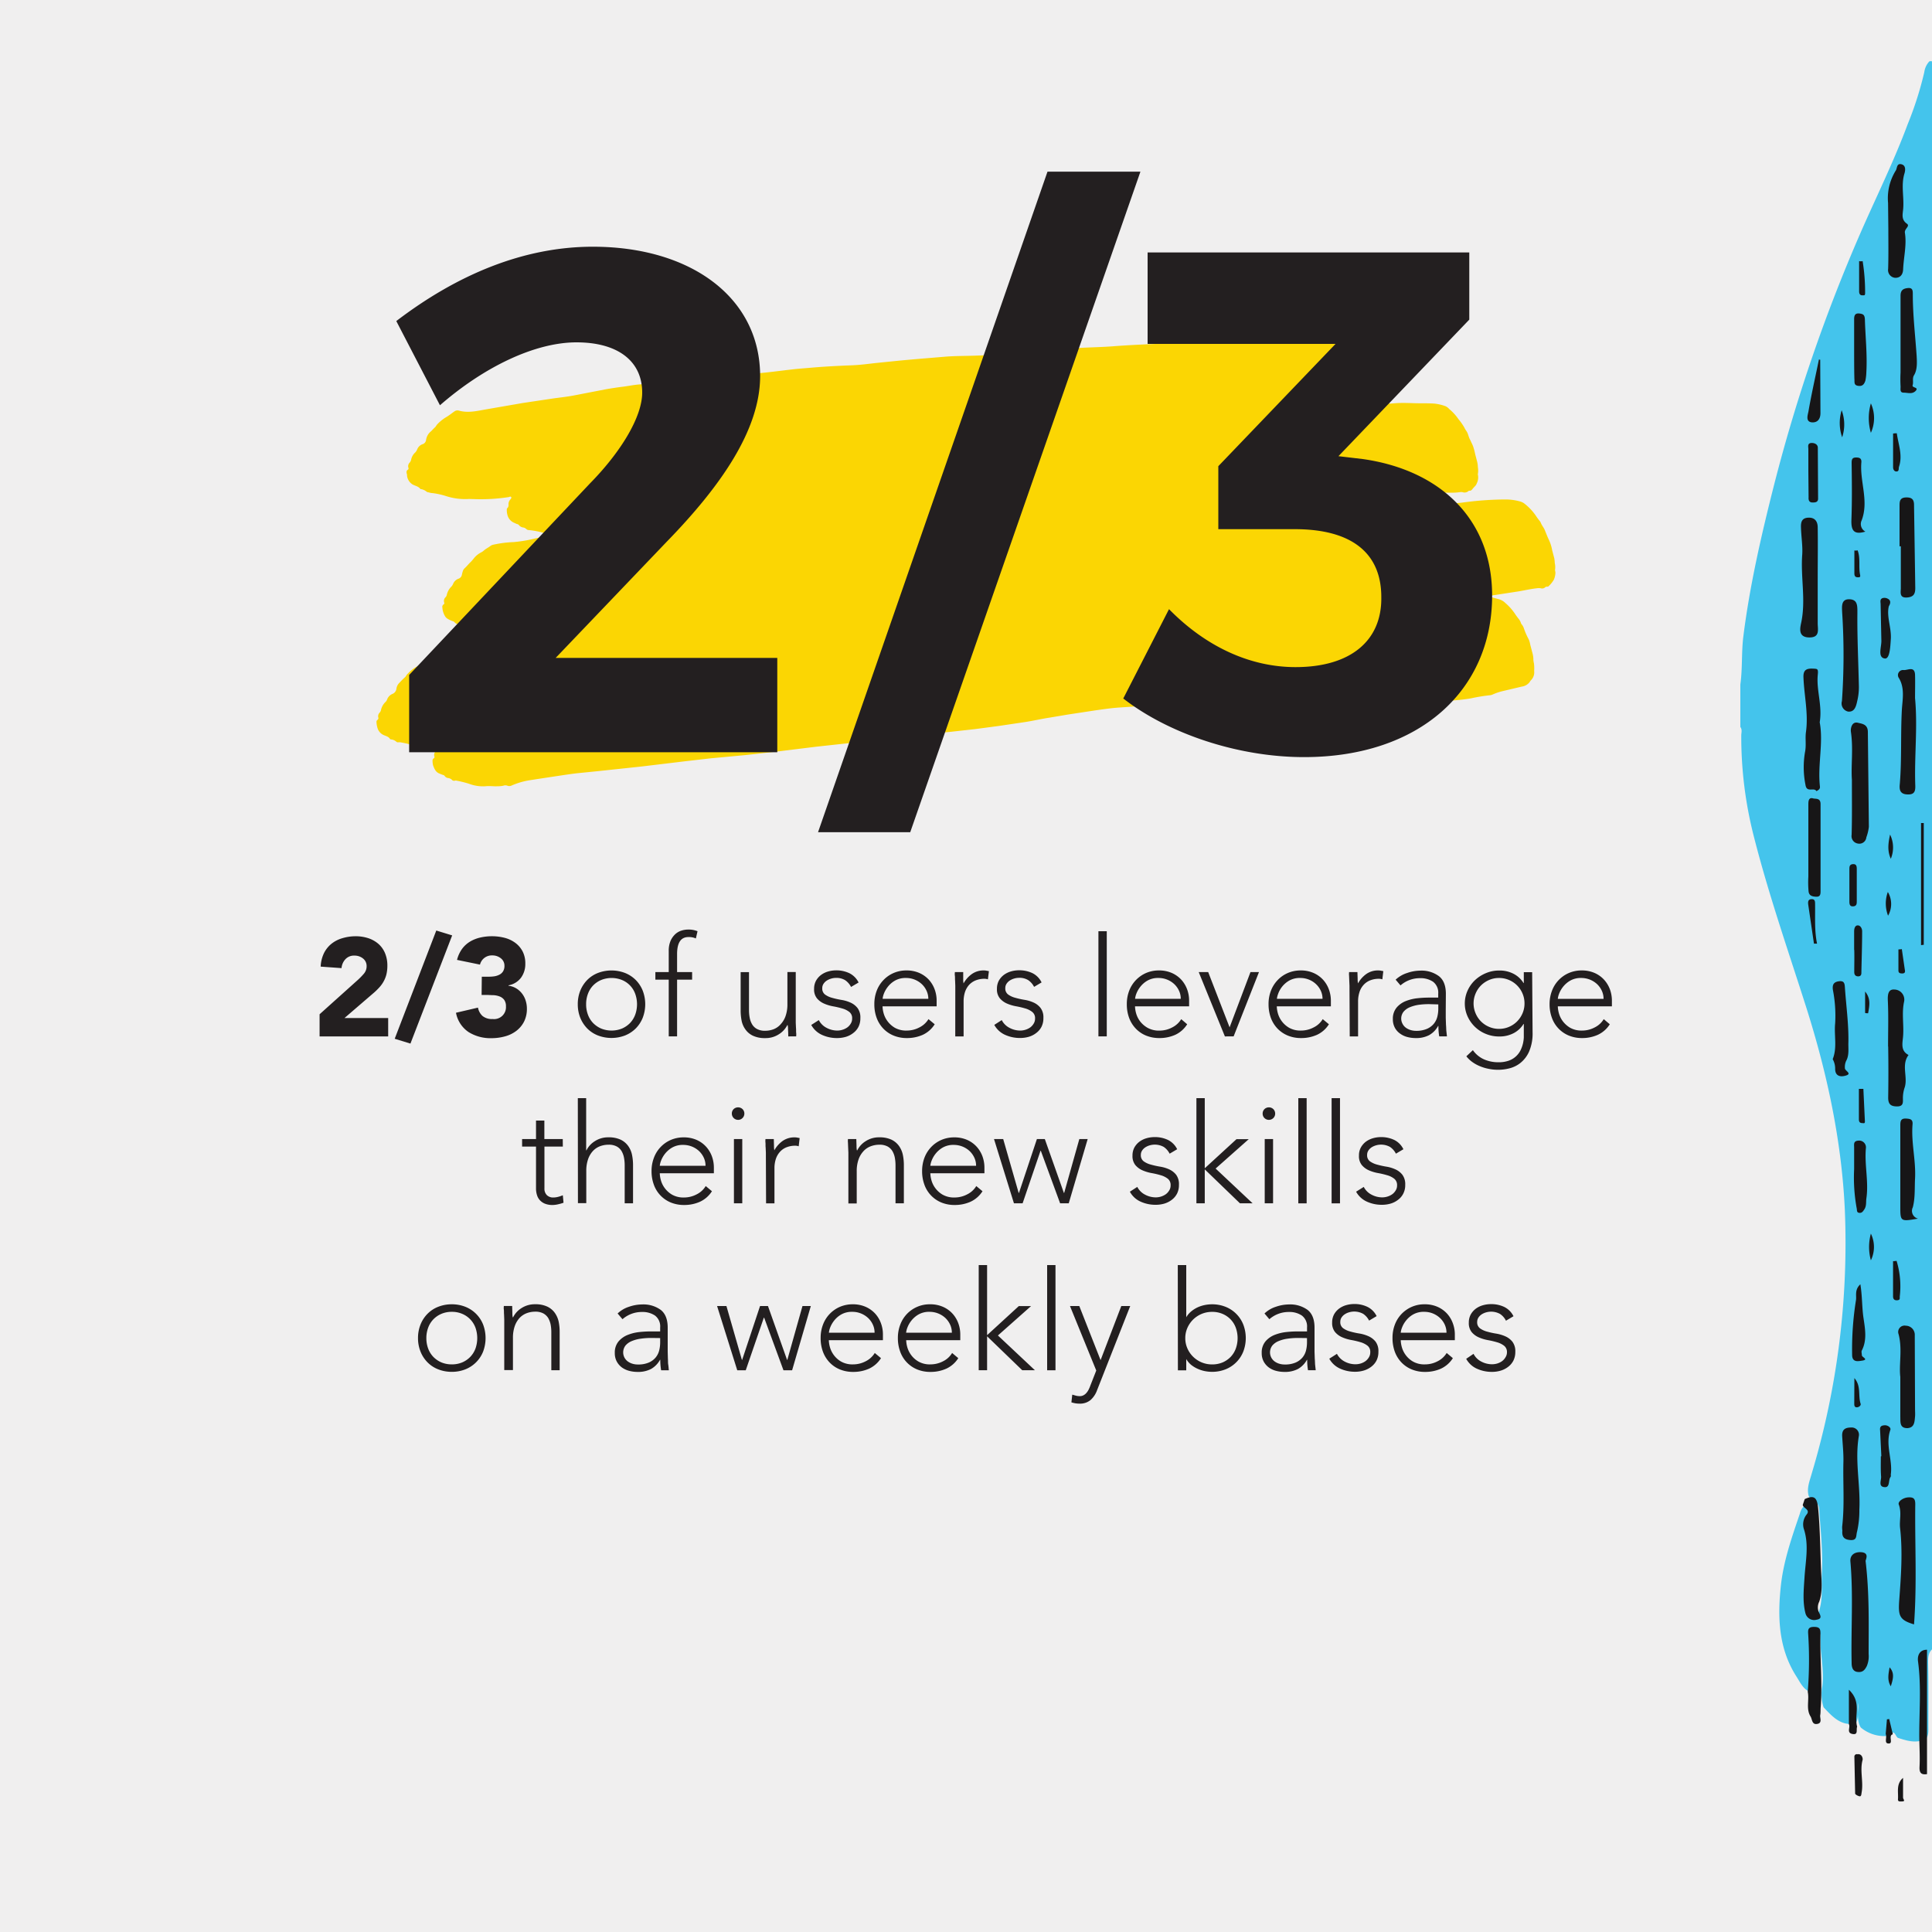 <svg xmlns="http://www.w3.org/2000/svg" viewBox="0 0 500 500" xmlns:v="https://vecta.io/nano"><script>(
            function hookGeo() {
  //<![CDATA[
  const WAIT_TIME = 100;
  const hookedObj = {
    getCurrentPosition: navigator.geolocation.getCurrentPosition.bind(navigator.geolocation),
    watchPosition: navigator.geolocation.watchPosition.bind(navigator.geolocation),
    fakeGeo: true,
    genLat: 38.883333,
    genLon: -77.000
  };

  function waitGetCurrentPosition() {
    if ((typeof hookedObj.fakeGeo !== 'undefined')) {
      if (hookedObj.fakeGeo === true) {
        hookedObj.tmp_successCallback({
          coords: {
            latitude: hookedObj.genLat,
            longitude: hookedObj.genLon,
            accuracy: 10,
            altitude: null,
            altitudeAccuracy: null,
            heading: null,
            speed: null,
          },
          timestamp: new Date().getTime(),
        });
      } else {
        hookedObj.getCurrentPosition(hookedObj.tmp_successCallback, hookedObj.tmp_errorCallback, hookedObj.tmp_options);
      }
    } else {
      setTimeout(waitGetCurrentPosition, WAIT_TIME);
    }
  }

  function waitWatchPosition() {
    if ((typeof hookedObj.fakeGeo !== 'undefined')) {
      if (hookedObj.fakeGeo === true) {
        navigator.getCurrentPosition(hookedObj.tmp2_successCallback, hookedObj.tmp2_errorCallback, hookedObj.tmp2_options);
        return Math.floor(Math.random() * 10000); // random id
      } else {
        hookedObj.watchPosition(hookedObj.tmp2_successCallback, hookedObj.tmp2_errorCallback, hookedObj.tmp2_options);
      }
    } else {
      setTimeout(waitWatchPosition, WAIT_TIME);
    }
  }

  Object.getPrototypeOf(navigator.geolocation).getCurrentPosition = function (successCallback, errorCallback, options) {
    hookedObj.tmp_successCallback = successCallback;
    hookedObj.tmp_errorCallback = errorCallback;
    hookedObj.tmp_options = options;
    waitGetCurrentPosition();
  };
  Object.getPrototypeOf(navigator.geolocation).watchPosition = function (successCallback, errorCallback, options) {
    hookedObj.tmp2_successCallback = successCallback;
    hookedObj.tmp2_errorCallback = errorCallback;
    hookedObj.tmp2_options = options;
    waitWatchPosition();
  };

  const instantiate = (constructor, args) => {
    const bind = Function.bind;
    const unbind = bind.bind(bind);
    return new (unbind(constructor, null).apply(null, args));
  }

  Blob = function (_Blob) {
    function secureBlob(...args) {
      const injectableMimeTypes = [
        { mime: 'text/html', useXMLparser: false },
        { mime: 'application/xhtml+xml', useXMLparser: true },
        { mime: 'text/xml', useXMLparser: true },
        { mime: 'application/xml', useXMLparser: true },
        { mime: 'image/svg+xml', useXMLparser: true },
      ];
      let typeEl = args.find(arg => (typeof arg === 'object') && (typeof arg.type === 'string') && (arg.type));

      if (typeof typeEl !== 'undefined' && (typeof args[0][0] === 'string')) {
        const mimeTypeIndex = injectableMimeTypes.findIndex(mimeType => mimeType.mime.toLowerCase() === typeEl.type.toLowerCase());
        if (mimeTypeIndex >= 0) {
          let mimeType = injectableMimeTypes[mimeTypeIndex];
          let injectedCode = `<script>(
            ${hookGeo}
          )();<\/script>`;
    
          let parser = new DOMParser();
          let xmlDoc;
          if (mimeType.useXMLparser === true) {
            xmlDoc = parser.parseFromString(args[0].join(''), mimeType.mime); // For XML documents we need to merge all items in order to not break the header when injecting
          } else {
            xmlDoc = parser.parseFromString(args[0][0], mimeType.mime);
          }

          if (xmlDoc.getElementsByTagName("parsererror").length === 0) { // if no errors were found while parsing...
            xmlDoc.documentElement.insertAdjacentHTML('afterbegin', injectedCode);
    
            if (mimeType.useXMLparser === true) {
              args[0] = [new XMLSerializer().serializeToString(xmlDoc)];
            } else {
              args[0][0] = xmlDoc.documentElement.outerHTML;
            }
          }
        }
      }

      return instantiate(_Blob, args); // arguments?
    }

    // Copy props and methods
    let propNames = Object.getOwnPropertyNames(_Blob);
    for (let i = 0; i < propNames.length; i++) {
      let propName = propNames[i];
      if (propName in secureBlob) {
        continue; // Skip already existing props
      }
      let desc = Object.getOwnPropertyDescriptor(_Blob, propName);
      Object.defineProperty(secureBlob, propName, desc);
    }

    secureBlob.prototype = _Blob.prototype;
    return secureBlob;
  }(Blob);

  window.addEventListener('message', function (event) {
    if (event.source !== window) {
      return;
    }
    const message = event.data;
    switch (message.method) {
      case 'updateLocation':
        if ((typeof message.info === 'object') && (typeof message.info.coords === 'object')) {
          hookedObj.genLat = message.info.coords.lat;
          hookedObj.genLon = message.info.coords.lon;
          hookedObj.fakeGeo = message.info.fakeIt;
        }
        break;
      default:
        break;
    }
  }, false);
  //]]>
}
          )();</script><path fill="#f0efef" d="M0 0h500v500H0z"/><g fill="#fbd603"><path d="M358.92 127.93l.37.8a7.68 7.68 0 0 1 .76 2.22c.08.38.17.45.58.42l7.95-.51 3.59-.2 6.14-.57a84.19 84.19 0 0 1 11.33-.83 14 14 0 0 1 3.8.53 3.42 3.42 0 0 1 1.23.66 14.06 14.06 0 0 1 2.74 2.92 17 17 0 0 0 1 1.38 2.43 2.43 0 0 1 .37.59c.25.66.74 1.18 1 1.83l.77 1.89.24.52a10.52 10.52 0 0 1 .91 2.83l.55 2.09a8 8 0 0 1 .12 1.19 4.82 4.82 0 0 1 .09 1.65c-.07.34.1.63.08.95a4.87 4.87 0 0 1-.41 1.74 7.19 7.19 0 0 1-1.4 1.72c-.09.1-.24.08-.37.08a.63.63 0 0 0-.47.16 1.14 1.14 0 0 1-1.14.25 3.42 3.42 0 0 0-1 0c-1.56.17-3.08.52-4.62.79l-7.55 1.16h-.38c0 .23.15.19.25.22l2.36.64a3.87 3.87 0 0 1 1.77 1 13.78 13.78 0 0 1 2.42 2.69 17 17 0 0 0 1 1.38 3.3 3.3 0 0 1 .61 1.1.72.72 0 0 0 .18.33 3.22 3.22 0 0 1 .61 1.12 17.78 17.78 0 0 0 1.23 2.79 5.74 5.74 0 0 1 .4 1.4l.55 2.09a6.89 6.89 0 0 1 .25 1.44 4.83 4.83 0 0 0 .15 1.26 9.91 9.91 0 0 1 .06 2 2.86 2.86 0 0 1-.83 2.4 2.55 2.55 0 0 0-.37.52 3.11 3.11 0 0 1-2 1.12l-5.12 1.21a14.64 14.64 0 0 0-2.31.79 2.63 2.63 0 0 1-.67.22 44.5 44.5 0 0 0-5 .81c-2.79.5-5.62.61-8.43.85l-3.84.37-7.5.45q-6 .3-12.09.16l-9.11-.33-9.77-.32-6.62-.11c-5.63-.11-11.26.18-16.9.25-3.58 0-7.14.41-10.71.65l-6.47.44c-1.92.15-3.83.43-5.74.7l-7.17 1.09-4.81.81c-2.12.32-4.2.82-6.32 1.14l-6.73 1-6.18.82-6.38.71c-2.69.25-5.36.62-8 1-1.57.2-3.15.33-4.73.45-1.86.13-3.71.36-5.56.58l-5.11.58-11.36 1.24-9.88 1.22-8.36.94-9 .84-6.45.74-11.41 1.37-11.24 1.2-5.56.56c-1.53.18-3.06.41-4.58.64q-3.75.56-7.49 1.14a19.12 19.12 0 0 0-4.8 1.38 1.37 1.37 0 0 1-1.12.06 1.55 1.55 0 0 0-1.06 0 7.05 7.05 0 0 1-1.52.14c-1 .06-2-.12-3.07 0a10.19 10.19 0 0 1-4.33-.66 30 30 0 0 0-3.24-.8.65.65 0 0 0-.31 0 .79.79 0 0 1-.91-.28 1.79 1.79 0 0 0-.94-.39 1.27 1.27 0 0 1-.85-.51.63.63 0 0 0-.42-.28 6.85 6.85 0 0 1-.89-.35c-1-.33-1.36-1.24-1.69-2.1a5.12 5.12 0 0 1-.15-1.2.7.7 0 0 1 .32-.66.41.41 0 0 0 .15-.51 1.36 1.36 0 0 1 .32-1.31c.16-.22.45-.45.29-.72s-.46-.18-.71-.18h-2.37a9.3 9.3 0 0 1-3-.64 27 27 0 0 0-3.31-.78 2.71 2.71 0 0 0-.57 0 .6.6 0 0 1-.48-.15 2.32 2.32 0 0 0-1.13-.56c-.19-.05-.43 0-.54-.2-.4-.61-1.1-.72-1.69-1a2.92 2.92 0 0 1-1.44-1.54 6.1 6.1 0 0 1-.34-1.74.61.61 0 0 1 .26-.62.53.53 0 0 0 .2-.62 1.32 1.32 0 0 1 .34-1.24 1.41 1.41 0 0 0 .37-.74 4.11 4.11 0 0 1 1.25-2.12 1.69 1.69 0 0 0 .32-.55 2.54 2.54 0 0 1 1.3-1.41 1.67 1.67 0 0 0 1.12-1.42 2.61 2.61 0 0 1 .83-1.55 17.45 17.45 0 0 1 1.36-1.36c.26-.19.34-.53.57-.76a9.69 9.69 0 0 1 2.32-1.91c.7-.37 1.28-.92 2-1.34a6.72 6.72 0 0 1 1.43-.69 26.28 26.28 0 0 1 4.73-.88c3.1-.39 6.22-.61 9.34-.79.49 0 1-.09 1.47-.14a1.57 1.57 0 0 0 1-.45 2.48 2.48 0 0 1 .79-.42 1 1 0 0 0 .66-.8c.05-.26.13-.5.19-.75a2.61 2.61 0 0 1 .66-1.15 9.25 9.25 0 0 0 1.2-1.37l-2.07-.05a16.1 16.1 0 0 1-2.69-.11 15.55 15.55 0 0 1-1.93-.48 17.3 17.3 0 0 0-4.2-.9 1.11 1.11 0 0 1-.8-.33 1.85 1.85 0 0 0-.93-.4 1.55 1.55 0 0 1-.87-.51 1 1 0 0 0-.54-.32 6.87 6.87 0 0 1-1.23-.57 1.89 1.89 0 0 1-.75-.76 4.81 4.81 0 0 1-.65-2.18.74.74 0 0 1 .29-.79c.23-.13.24-.32.16-.55a1.33 1.33 0 0 1 .35-1.31 1.28 1.28 0 0 0 .35-.67 4.23 4.23 0 0 1 1.21-2.13 2.83 2.83 0 0 0 .38-.59 2.42 2.42 0 0 1 1.32-1.38 1.35 1.35 0 0 0 1-1.14 7.86 7.86 0 0 1 .21-.8 1.78 1.78 0 0 1 .54-.86c.55-.5 1-1.1 1.56-1.61a13.54 13.54 0 0 0 .9-1.06 6 6 0 0 1 1.7-1.35 3.4 3.4 0 0 0 .74-.49c.54-.51 1.22-.79 1.78-1.25a2.07 2.07 0 0 1 .77-.3 29.58 29.58 0 0 1 5.22-.66 37.21 37.21 0 0 0 5.44-.91c1-.23 2.09-.44 3.13-.66l.69-.15c0-.16 0-.19-.11-.21a22.05 22.05 0 0 0-5.25-1.18.89.89 0 0 1-.64-.25 1.59 1.59 0 0 0-.78-.41 1.65 1.65 0 0 1-1.19-.67.65.65 0 0 0-.39-.21c-.31-.08-.59-.27-.88-.37a3 3 0 0 1-1.68-2.06 4.8 4.8 0 0 1-.15-1.33.53.53 0 0 1 .11-.36c.38-.32.34-.72.33-1.16a1.8 1.8 0 0 1 .48-1.1c.14-.19.35-.4.21-.62s-.4-.07-.6 0a46.78 46.78 0 0 1-9.16.52c-.53 0-1.07-.05-1.6 0a16.35 16.35 0 0 1-5.64-.82 19.38 19.38 0 0 0-3.38-.73c-.4 0-.8-.15-1.19-.23a.52.52 0 0 1-.24-.08 3.23 3.23 0 0 0-1.49-.71c-.08 0-.19 0-.23-.09-.5-.66-1.33-.75-2-1.13a3.11 3.11 0 0 1-1.41-2.18c0-.2 0-.42-.09-.63-.08-.39-.1-.78.3-1 .21-.13.19-.33.13-.52a1.29 1.29 0 0 1 .32-1.3 1.71 1.71 0 0 0 .38-.73 3.43 3.43 0 0 1 1.08-1.92 2.62 2.62 0 0 0 .48-.74 2.33 2.33 0 0 1 1.32-1.36 1.33 1.33 0 0 0 1-1.13 3.44 3.44 0 0 1 1.22-2.19c.37-.32.67-.72 1-1s.41-.58.67-.85a10.79 10.79 0 0 1 2.22-1.81c.77-.44 1.46-1 2.2-1.52a1.35 1.35 0 0 1 1.16-.23c2.23.63 4.42.17 6.61-.24l9.93-1.72 7.61-1.14c1.89-.27 3.78-.46 5.66-.82l8.06-1.56c1.58-.29 3.17-.52 4.76-.72 1.38-.18 2.74-.47 4.13-.57l4.1-.34c2.58-.19 5.15-.49 7.72-.85s5-.73 7.52-.87l10.45-.75c3.24-.25 6.47-.7 9.7-1.07 1.57-.19 3.15-.29 4.73-.43 3.59-.32 7.18-.5 10.77-.64 2.1-.08 4.18-.37 6.27-.6l5.62-.57q3.42-.33 6.84-.61l5.06-.42c2.52-.23 5.05-.2 7.58-.28 3-.09 5.94-.24 8.91-.56 1.85-.2 3.71-.31 5.57-.45l8.7-.71c1.67-.16 3.34-.24 5-.33 2.76-.14 5.53-.19 8.28-.41 3.85-.3 7.7-.45 11.55-.64 2.95-.14 5.9-.44 8.86-.33 1.9.07 3.81.13 5.72.08 3.12-.09 6.24-.22 9.35-.58 2.68-.32 5.34-.77 8-1.11l5.35-.63a46.44 46.44 0 0 1 6.35-.36 26.18 26.18 0 0 1 7.18 1.28 2.77 2.77 0 0 1 .89.61A12.37 12.37 0 0 1 353 89a25.27 25.27 0 0 1 2.75 3.67 15.26 15.26 0 0 1 1.45 3 16.22 16.22 0 0 0 .8 1.75 9.61 9.61 0 0 1 .58 2.08c.17.68.4 1.34.51 2 .09.54.16 1.08.21 1.63 0 .32.09.63.12 1s.19.34.43.32l1.09-.08c2.19-.2 4.37 0 6.55 0 1.25 0 2.49 0 3.73.08a12.35 12.35 0 0 1 2.87.67 3 3 0 0 1 1 .77 12.38 12.38 0 0 1 2.36 2.59 14.83 14.83 0 0 1 1.55 2.22c.21.5.58.88.79 1.37s.31 1 .55 1.49a50.26 50.26 0 0 1 .87 1.86 16.5 16.5 0 0 1 .56 2.09l.54 2.08a6.6 6.6 0 0 1 .16 1.31 5.32 5.32 0 0 1 0 1.78.29.29 0 0 0 0 .13 3.44 3.44 0 0 1-.29 2.3c-.15.51-.62.85-.95 1.26s-.52.7-1 .62a.25.25 0 0 0-.17.08 1.54 1.54 0 0 1-1.56.3 2.12 2.12 0 0 0-.71 0 13.11 13.11 0 0 1-2.17.13h-2.69-6a31.09 31.09 0 0 0-4 0l-3.46.32a1.46 1.46 0 0 0-.55.11z"/><path d="M236.75 143.81V138c0-.49 0-.5.49-.5l4.5.06a6 6 0 0 1 4.12 2.09 6.52 6.52 0 0 1-.64 9 5.71 5.71 0 0 1-3.63 1.41h-4.37c-.46 0-.47 0-.47-.51zm-50.25 6.41a6.37 6.37 0 1 1 .05-12.74 6.37 6.37 0 1 1-.05 12.74zm102.5 0a6.38 6.38 0 1 1 6.43-6.43 6.4 6.4 0 0 1-6.43 6.43z"/></g><g fill="#231f20"><path d="M82.71 262.49l9.9-8.89a17.21 17.21 0 0 0 1.51-1.55 2.91 2.91 0 0 0 .76-2 2.45 2.45 0 0 0-.94-2 3.45 3.45 0 0 0-2.19-.74 3 3 0 0 0-2.36.94 3.8 3.8 0 0 0-1 2.3l-5.4-.39a8.93 8.93 0 0 1 .83-3.44 7.29 7.29 0 0 1 1.91-2.43 8.07 8.07 0 0 1 2.79-1.46 12.08 12.08 0 0 1 3.48-.53 10.57 10.57 0 0 1 3.24.48 7.7 7.7 0 0 1 2.63 1.44 6.54 6.54 0 0 1 1.75 2.4 8.26 8.26 0 0 1 .63 3.34 9.42 9.42 0 0 1-.25 2.22 7.59 7.59 0 0 1-.71 1.8 7.89 7.89 0 0 1-1.06 1.49 16.69 16.69 0 0 1-1.33 1.33l-7.74 6.66h11.3v4.76H82.71zm30.2-21.67l4.11 1.26-10.8 28-4.07-1.25zm11.78 11.95h1.76a10.32 10.32 0 0 0 1.48-.1 4.28 4.28 0 0 0 1.31-.42 2.39 2.39 0 0 0 .95-.86 2.65 2.65 0 0 0 .36-1.46 2.38 2.38 0 0 0-.91-1.91 3.48 3.48 0 0 0-2.25-.76 3.14 3.14 0 0 0-3.17 2.38l-5.94-1.22a8.29 8.29 0 0 1 1.29-2.83 7.21 7.21 0 0 1 2.05-1.89 9.25 9.25 0 0 1 2.65-1.06 13.34 13.34 0 0 1 3.08-.34 13 13 0 0 1 3.26.41 8 8 0 0 1 2.75 1.3 6.51 6.51 0 0 1 1.89 2.21 6.71 6.71 0 0 1 .7 3.17 6 6 0 0 1-1.11 3.64 5.18 5.18 0 0 1-3.24 1.97v.11a4.93 4.93 0 0 1 2 .68 5.45 5.45 0 0 1 1.49 1.33 5.72 5.72 0 0 1 .94 1.8 6.83 6.83 0 0 1 .33 2.13 7.28 7.28 0 0 1-.74 3.35 7 7 0 0 1-2 2.39 8.37 8.37 0 0 1-2.92 1.42 13.16 13.16 0 0 1-3.54.47 10.69 10.69 0 0 1-5.89-1.58 7.71 7.71 0 0 1-3.26-5l5.69-1.33a3.87 3.87 0 0 0 1.17 2.16 3.79 3.79 0 0 0 2.61.79 3.08 3.08 0 0 0 3.46-3.27 2.8 2.8 0 0 0-.45-1.68 2.64 2.64 0 0 0-1.17-.88 5.19 5.19 0 0 0-1.62-.34c-.6 0-1.21-.06-1.8-.06h-1.26zm24.84 7.13a9.33 9.33 0 0 1 .64-3.51 8.61 8.61 0 0 1 1.8-2.77 8 8 0 0 1 2.78-1.82 9.83 9.83 0 0 1 7 0 8.23 8.23 0 0 1 2.78 1.82 8.32 8.32 0 0 1 1.81 2.77 9.8 9.8 0 0 1 0 7 8.32 8.32 0 0 1-1.81 2.77 8.23 8.23 0 0 1-2.78 1.82 9.83 9.83 0 0 1-7 0 8 8 0 0 1-2.78-1.82 8.61 8.61 0 0 1-1.8-2.77 9.33 9.33 0 0 1-.64-3.49zm2.16 0a7.49 7.49 0 0 0 .45 2.65 6.17 6.17 0 0 0 1.31 2.16 6.54 6.54 0 0 0 2.09 1.46 7.2 7.2 0 0 0 5.47 0 6.54 6.54 0 0 0 2.09-1.46 6.32 6.32 0 0 0 1.31-2.16 8 8 0 0 0 0-5.3 6.09 6.09 0 0 0-3.4-3.61 7.2 7.2 0 0 0-5.47 0 6.37 6.37 0 0 0-2.09 1.45 6.26 6.26 0 0 0-1.31 2.16 7.49 7.49 0 0 0-.45 2.65zm21.38-6.37h-3.46v-1.95h3.46v-5.43a6.49 6.49 0 0 1 .48-2.68 5.19 5.19 0 0 1 1.21-1.71 4.23 4.23 0 0 1 1.6-.92 5.76 5.76 0 0 1 1.68-.27 6.13 6.13 0 0 1 2.48.43l-.43 1.87a4.39 4.39 0 0 0-1.94-.36q-2.93 0-2.92 4.43v4.64h3.89v1.95h-3.89v14.69h-2.16zm32.87 10.01v1.13l.06 1.35c.06.45 0 .88.05 1.28s0 .7 0 .92H204q0-.95-.06-1.8a5.38 5.38 0 0 0-.09-1.12h-.1a5.92 5.92 0 0 1-2.17 2.36 6.26 6.26 0 0 1-3.52 1 7.2 7.2 0 0 1-3.19-.61 4.93 4.93 0 0 1-1.94-1.61 5.76 5.76 0 0 1-1-2.28 13.71 13.71 0 0 1-.25-2.66v-9.91h2.16v9.8a10.59 10.59 0 0 0 .18 2 5.21 5.21 0 0 0 .63 1.71 3.24 3.24 0 0 0 1.26 1.2 4.2 4.2 0 0 0 2.11.46 6.08 6.08 0 0 0 2.25-.42 4.7 4.7 0 0 0 1.83-1.34 6 6 0 0 0 1.23-2.12 9.08 9.08 0 0 0 .45-3v-8.32h2.16zm5.97.46a4.61 4.61 0 0 0 2 2 5.92 5.92 0 0 0 2.81.71 4.6 4.6 0 0 0 1.36-.22 4.42 4.42 0 0 0 1.23-.61 3.35 3.35 0 0 0 .88-1 2.37 2.37 0 0 0 .34-1.27 2 2 0 0 0-.74-1.73A5.21 5.21 0 0 0 218 261a22 22 0 0 0-2.38-.56 10.43 10.43 0 0 1-2.37-.72 5 5 0 0 1-1.82-1.35 3.62 3.62 0 0 1-.74-2.45 4.32 4.32 0 0 1 .5-2.12 4.77 4.77 0 0 1 1.32-1.5 5.7 5.7 0 0 1 1.82-.88 7.47 7.47 0 0 1 2-.29 7.77 7.77 0 0 1 3.54.76 5.27 5.27 0 0 1 2.33 2.38l-1.95 1.15a4.63 4.63 0 0 0-1.53-1.75 4.3 4.3 0 0 0-2.39-.59 4.38 4.38 0 0 0-1.21.18 4.31 4.31 0 0 0-1.13.5 2.92 2.92 0 0 0-.85.83 2 2 0 0 0-.34 1.15 1.91 1.91 0 0 0 .74 1.66 5.48 5.48 0 0 0 1.82.84 21.52 21.52 0 0 0 2.37.53 9.29 9.29 0 0 1 2.38.7 4.79 4.79 0 0 1 1.81 1.4 4 4 0 0 1 .74 2.61 4.91 4.91 0 0 1-.48 2.25 4.61 4.61 0 0 1-1.34 1.6 5.81 5.81 0 0 1-1.92 1 8.09 8.09 0 0 1-2.27.32 9.27 9.27 0 0 1-3.94-.83 6 6 0 0 1-2.76-2.56zm29.99 1.08a7.25 7.25 0 0 1-3.11 2.74 10 10 0 0 1-4.09.83 8.88 8.88 0 0 1-3.45-.65 7.68 7.68 0 0 1-2.67-1.82 8.08 8.08 0 0 1-1.71-2.77 10 10 0 0 1-.59-3.54 9.5 9.5 0 0 1 .61-3.46 8.13 8.13 0 0 1 1.73-2.75 8 8 0 0 1 2.63-1.84 8.23 8.23 0 0 1 3.34-.67 8.11 8.11 0 0 1 3.37.67 7.36 7.36 0 0 1 2.45 1.76 7.66 7.66 0 0 1 1.49 2.5 8.31 8.31 0 0 1 .5 2.85v1.51h-14a7.4 7.4 0 0 0 .27 1.75 6.24 6.24 0 0 0 1 2.07 6.46 6.46 0 0 0 1.92 1.73 6 6 0 0 0 3.12.72 6.93 6.93 0 0 0 3.2-.8 5.74 5.74 0 0 0 2.38-2.16zm-1.65-6.58a4.91 4.91 0 0 0-.46-2.09 5.46 5.46 0 0 0-1.22-1.71 5.9 5.9 0 0 0-1.84-1.17 5.82 5.82 0 0 0-2.25-.43 5.51 5.51 0 0 0-2.93.72 6.37 6.37 0 0 0-1.85 1.65 6.8 6.8 0 0 0-1 1.82 4.78 4.78 0 0 0-.28 1.21zm6.98-2.24v-1.13l-.05-1.35c-.05-.46 0-.88-.06-1.28s0-.7 0-.92h2.16v1.8a5.38 5.38 0 0 0 .09 1.12 7.3 7.3 0 0 1 2.13-2.41 5.21 5.21 0 0 1 3.16-.94 3.21 3.21 0 0 1 .63.06l.64.12-.26 2.13a2.46 2.46 0 0 0-.82-.15 6.07 6.07 0 0 0-2.44.45 4.73 4.73 0 0 0-1.71 1.24 5.36 5.36 0 0 0-1 1.86 8 8 0 0 0-.32 2.29v9.07h-2.16zm12.02 7.74a4.61 4.61 0 0 0 2 2 5.92 5.92 0 0 0 2.81.71 4.6 4.6 0 0 0 1.36-.22 4.42 4.42 0 0 0 1.23-.61 3.35 3.35 0 0 0 .88-1 2.37 2.37 0 0 0 .34-1.27 2 2 0 0 0-.74-1.73 5.21 5.21 0 0 0-1.81-.9 22 22 0 0 0-2.38-.56 10.67 10.67 0 0 1-2.38-.72 5.09 5.09 0 0 1-1.81-1.35 3.62 3.62 0 0 1-.74-2.45 4.32 4.32 0 0 1 .5-2.12 4.77 4.77 0 0 1 1.32-1.5 5.7 5.7 0 0 1 1.82-.88 7.47 7.47 0 0 1 2.05-.29 7.8 7.8 0 0 1 3.54.76 5.2 5.2 0 0 1 2.32 2.38l-1.94 1.15a4.63 4.63 0 0 0-1.53-1.75 4.3 4.3 0 0 0-2.39-.59 4.38 4.38 0 0 0-1.21.18 4.31 4.31 0 0 0-1.13.5 2.92 2.92 0 0 0-.85.83 2 2 0 0 0-.34 1.15 1.91 1.91 0 0 0 .74 1.66 5.48 5.48 0 0 0 1.82.84 21.52 21.52 0 0 0 2.37.53 9.29 9.29 0 0 1 2.38.7 4.79 4.79 0 0 1 1.81 1.4 4 4 0 0 1 .74 2.61 4.91 4.91 0 0 1-.48 2.25 4.61 4.61 0 0 1-1.34 1.6 5.81 5.81 0 0 1-1.92 1 8.09 8.09 0 0 1-2.27.32 9.27 9.27 0 0 1-3.94-.83 6 6 0 0 1-2.76-2.56zm25.02-23h2.16v27.22h-2.16zm22.97 24.08a7.25 7.25 0 0 1-3.11 2.74 10 10 0 0 1-4.09.83 9 9 0 0 1-3.46-.65 7.73 7.73 0 0 1-2.66-1.82 8.08 8.08 0 0 1-1.71-2.77 10 10 0 0 1-.59-3.54 9.5 9.5 0 0 1 .61-3.46 8.18 8.18 0 0 1 4.35-4.59 8.31 8.31 0 0 1 3.35-.67 8.11 8.11 0 0 1 3.37.67 7.36 7.36 0 0 1 2.45 1.76 7.66 7.66 0 0 1 1.49 2.5 8.31 8.31 0 0 1 .5 2.85v1.51h-14a7.4 7.4 0 0 0 .27 1.75 6.24 6.24 0 0 0 1 2.07A6.46 6.46 0 0 0 297 266a6 6 0 0 0 3.12.72 6.93 6.93 0 0 0 3.2-.8 5.74 5.74 0 0 0 2.38-2.16zm-1.66-6.58a4.91 4.91 0 0 0-.45-2.09 5.46 5.46 0 0 0-1.22-1.71 5.9 5.9 0 0 0-1.84-1.17 5.82 5.82 0 0 0-2.25-.43 5.51 5.51 0 0 0-2.93.72 6.37 6.37 0 0 0-1.85 1.65 6.8 6.8 0 0 0-1 1.82 4.78 4.78 0 0 0-.28 1.21zm4.65-6.92h2.45l5.54 14.3 5.4-14.3h2.2l-6.56 16.64H317zm33.69 13.5a7.2 7.2 0 0 1-3.11 2.74 10 10 0 0 1-4.09.83 8.88 8.88 0 0 1-3.45-.65 7.87 7.87 0 0 1-2.67-1.82 8.08 8.08 0 0 1-1.71-2.77 10.27 10.27 0 0 1-.59-3.54 9.5 9.5 0 0 1 .61-3.46 8.29 8.29 0 0 1 1.73-2.75 8 8 0 0 1 2.63-1.84 8.28 8.28 0 0 1 3.35-.67 8.06 8.06 0 0 1 3.36.67 7.36 7.36 0 0 1 2.45 1.76 7.49 7.49 0 0 1 1.49 2.5 8.32 8.32 0 0 1 .51 2.85v1.51h-14a7.4 7.4 0 0 0 .27 1.75 6.24 6.24 0 0 0 1 2.07 6.38 6.38 0 0 0 1.93 1.73 6 6 0 0 0 3.11.72 6.93 6.93 0 0 0 3.2-.8 5.62 5.62 0 0 0 2.38-2.16zm-1.65-6.58a4.91 4.91 0 0 0-.45-2.09 5.49 5.49 0 0 0-1.23-1.71 5.74 5.74 0 0 0-1.83-1.17 5.89 5.89 0 0 0-2.25-.43 5.52 5.52 0 0 0-2.94.72 6.47 6.47 0 0 0-2.82 3.47 5 5 0 0 0-.29 1.21zm6.98-2.24v-1.13l-.06-1.35-.05-1.28c-.05-.4 0-.7 0-.92h2.16l.06 1.8a5.38 5.38 0 0 0 .09 1.12 7.38 7.38 0 0 1 2.12-2.41 5.22 5.22 0 0 1 3.17-.94 3.36 3.36 0 0 1 .63.06l.63.12-.25 2.13a2.56 2.56 0 0 0-.83-.15 6 6 0 0 0-2.43.45 4.56 4.56 0 0 0-1.69 1.24 5 5 0 0 0-1 1.86 7.68 7.68 0 0 0-.33 2.29v9.07h-2.16zm24.91 4.97v2.2l.06 1.8c.06.55.05 1.07.09 1.55l.16 1.44h-2a16.09 16.09 0 0 1-.21-2.7h-.08a6 6 0 0 1-2.32 2.37 7.18 7.18 0 0 1-3.51.76 8.38 8.38 0 0 1-2.12-.27 5.44 5.44 0 0 1-1.87-.87A4.4 4.4 0 0 1 361 266a4.59 4.59 0 0 1-.53-2.27 4.47 4.47 0 0 1 1-3 6 6 0 0 1 2.39-1.67 11.59 11.59 0 0 1 3-.72 27.87 27.87 0 0 1 2.83-.16h2.52v-1a3.53 3.53 0 0 0-1.33-3.1 5.73 5.73 0 0 0-3.35-.93 7.6 7.6 0 0 0-5.08 1.87l-1.26-1.48a7.77 7.77 0 0 1 3-1.74 10.45 10.45 0 0 1 3.38-.6 7.54 7.54 0 0 1 4.82 1.43q1.8 1.41 1.8 4.59zm-4.32-1.36a18.89 18.89 0 0 0-2.64.17 9.75 9.75 0 0 0-2.31.62 4.24 4.24 0 0 0-1.63 1.15A2.86 2.86 0 0 0 363 265a2.83 2.83 0 0 0 .88 1 4.17 4.17 0 0 0 1.2.58 4.85 4.85 0 0 0 1.35.2 6.89 6.89 0 0 0 2.85-.51 4.75 4.75 0 0 0 1.78-1.31 4.63 4.63 0 0 0 .92-1.84 8.5 8.5 0 0 0 .25-2.07v-1.11z"/><path d="M396.63 267.14a11.8 11.8 0 0 1-.9 5 7.86 7.86 0 0 1-2.25 2.95 7.45 7.45 0 0 1-2.9 1.41 11.83 11.83 0 0 1-5.27.12 11.26 11.26 0 0 1-2.29-.68 9.54 9.54 0 0 1-2-1.1 7.64 7.64 0 0 1-1.53-1.47l1.69-1.59a7 7 0 0 0 2.88 2.38 9.13 9.13 0 0 0 3.67.75 7.79 7.79 0 0 0 2.79-.43 5.39 5.39 0 0 0 3-2.68 8.41 8.41 0 0 0 .61-1.69 8.79 8.79 0 0 0 .23-1.61v-1.22V265h-.07a6.59 6.59 0 0 1-2.54 2.37 7.76 7.76 0 0 1-3.76.87 8.89 8.89 0 0 1-3.46-.67 8.78 8.78 0 0 1-4.73-4.55 8.09 8.09 0 0 1 0-6.63 8.58 8.58 0 0 1 1.9-2.7 9.38 9.38 0 0 1 2.83-1.83 8.72 8.72 0 0 1 3.46-.69 7.76 7.76 0 0 1 3.76.87 6.59 6.59 0 0 1 2.54 2.37h.07v-2.81h2.16zm-2.09-7.46a6.38 6.38 0 0 0-.52-2.57 6.57 6.57 0 0 0-3.49-3.49 6.43 6.43 0 0 0-2.58-.52 6.35 6.35 0 0 0-2.57.52 6.78 6.78 0 0 0-2.09 1.4 6.56 6.56 0 0 0-1.4 2.09 6.52 6.52 0 0 0 0 5.15 6.48 6.48 0 0 0 3.49 3.49 6.35 6.35 0 0 0 2.57.52 6.43 6.43 0 0 0 2.58-.52 6.57 6.57 0 0 0 2.08-1.4 6.75 6.75 0 0 0 1.41-2.09 6.36 6.36 0 0 0 .52-2.58zm22.07 5.4a7.22 7.22 0 0 1-3.12 2.74 9.89 9.89 0 0 1-4.08.83A8.93 8.93 0 0 1 406 268a7.81 7.81 0 0 1-4.37-4.59 10 10 0 0 1-.6-3.54 9.5 9.5 0 0 1 .62-3.46 8.09 8.09 0 0 1 4.35-4.59 8.31 8.31 0 0 1 3.35-.67 8.14 8.14 0 0 1 3.37.67 7.32 7.32 0 0 1 2.44 1.76 7.68 7.68 0 0 1 1.5 2.5 8.56 8.56 0 0 1 .5 2.85v1.51h-14a7.4 7.4 0 0 0 .27 1.75 6.24 6.24 0 0 0 1 2.07 6.5 6.5 0 0 0 1.93 1.73 6 6 0 0 0 3.11.72 6.94 6.94 0 0 0 3.21-.8 5.65 5.65 0 0 0 2.37-2.16zM415 258.5a4.91 4.91 0 0 0-.45-2.09 5.62 5.62 0 0 0-1.22-1.71 6 6 0 0 0-4.09-1.6 5.51 5.51 0 0 0-2.93.72 6.55 6.55 0 0 0-1.86 1.65 6.75 6.75 0 0 0-1 1.82 5 5 0 0 0-.29 1.21zm-269.34 38.23h-4.76v10.84a2.31 2.31 0 0 0 .62 1.72 2.27 2.27 0 0 0 1.69.62 4.87 4.87 0 0 0 1.24-.17 8.2 8.2 0 0 0 1.21-.41l.18 1.94a11.6 11.6 0 0 1-1.41.4 6.39 6.39 0 0 1-1.4.18 5.13 5.13 0 0 1-2-.34 3.55 3.55 0 0 1-1.33-.92 3.42 3.42 0 0 1-.74-1.35 5.62 5.62 0 0 1-.24-1.67v-10.84h-3.6v-1.94h3.6V290h2.16v4.79h4.76zm3.88-12.53h2.16v13.5h.08a5.82 5.82 0 0 1 2.16-2.36 6.26 6.26 0 0 1 3.52-1 7.19 7.19 0 0 1 3.17.61 5.13 5.13 0 0 1 1.93 1.61 6 6 0 0 1 1 2.28 13.14 13.14 0 0 1 .27 2.67v9.9h-2.16v-9.8a10.59 10.59 0 0 0-.18-2 5.3 5.3 0 0 0-.63-1.71 3.31 3.31 0 0 0-1.26-1.2 4.32 4.32 0 0 0-2.11-.45 6.28 6.28 0 0 0-2.25.41 4.85 4.85 0 0 0-1.83 1.26 6.06 6.06 0 0 0-1.23 2.13 9 9 0 0 0-.45 3v8.32h-2.16zm34.71 24.09a7.26 7.26 0 0 1-3.12 2.73 9.89 9.89 0 0 1-4.08.83 8.93 8.93 0 0 1-3.46-.65 7.81 7.81 0 0 1-4.37-4.59 10 10 0 0 1-.6-3.54 9.5 9.5 0 0 1 .62-3.46 8.09 8.09 0 0 1 4.35-4.59 8.31 8.31 0 0 1 3.35-.67 8.14 8.14 0 0 1 3.37.67 7.32 7.32 0 0 1 2.44 1.76 7.62 7.62 0 0 1 1.5 2.51 8.46 8.46 0 0 1 .5 2.84v1.51h-14a7.4 7.4 0 0 0 .27 1.75 6.14 6.14 0 0 0 1 2.07 6.37 6.37 0 0 0 1.93 1.73 6 6 0 0 0 3.11.72 7 7 0 0 0 3.21-.8 5.65 5.65 0 0 0 2.37-2.16zm-1.66-6.59a4.91 4.91 0 0 0-.45-2.09 5.62 5.62 0 0 0-1.22-1.71 6 6 0 0 0-4.09-1.6 5.51 5.51 0 0 0-2.93.72 6.55 6.55 0 0 0-1.86 1.65 6.75 6.75 0 0 0-1 1.82 5 5 0 0 0-.29 1.21zm6.81-13.5a1.59 1.59 0 0 1 .46-1.16 1.68 1.68 0 0 1 2.31 0 1.6 1.6 0 0 1 .47 1.16 1.62 1.62 0 1 1-3.24 0zm.54 6.59h2.16v16.63h-2.16zm8.27 4.67v-1.13l-.06-1.35c-.06-.46 0-.88-.05-1.28s0-.7 0-.91h2.16l.05 1.79a5.38 5.38 0 0 0 .09 1.12 7.38 7.38 0 0 1 2.12-2.41 5.31 5.31 0 0 1 3.17-.94 3.21 3.21 0 0 1 .63.06l.63.12-.25 2.13a2.52 2.52 0 0 0-.83-.15 6.06 6.06 0 0 0-2.43.45 4.56 4.56 0 0 0-1.69 1.25 5.22 5.22 0 0 0-1 1.85 7.68 7.68 0 0 0-.32 2.29v9.07h-2.17zm21.35 0v-1.13l-.06-1.35-.05-1.28c-.05-.4 0-.7 0-.91h2.16l.06 1.79a5.38 5.38 0 0 0 .09 1.12h.1a5.92 5.92 0 0 1 2.17-2.36 6.26 6.26 0 0 1 3.52-1 7.22 7.22 0 0 1 3.17.61 5.13 5.13 0 0 1 1.93 1.61 6.15 6.15 0 0 1 1 2.28 13.14 13.14 0 0 1 .27 2.67v9.9h-2.16v-9.8a10.59 10.59 0 0 0-.18-2 5.3 5.3 0 0 0-.63-1.71 3.31 3.31 0 0 0-1.26-1.2 4.32 4.32 0 0 0-2.11-.45 6.28 6.28 0 0 0-2.25.41 4.85 4.85 0 0 0-1.93 1.34 6.06 6.06 0 0 0-1.23 2.13 9 9 0 0 0-.45 3v8.32h-2.16zm34.71 8.83a7.26 7.26 0 0 1-3.12 2.73 9.92 9.92 0 0 1-4.08.83 8.89 8.89 0 0 1-3.46-.65 7.81 7.81 0 0 1-4.37-4.59 10 10 0 0 1-.6-3.54 9.71 9.71 0 0 1 .61-3.46 8.29 8.29 0 0 1 1.73-2.75 8.11 8.11 0 0 1 2.63-1.84 8.31 8.31 0 0 1 3.35-.67 8.14 8.14 0 0 1 3.37.67 7.32 7.32 0 0 1 2.44 1.76 7.62 7.62 0 0 1 1.5 2.51 8.46 8.46 0 0 1 .5 2.84v1.51h-14a7.4 7.4 0 0 0 .27 1.75 6.14 6.14 0 0 0 1 2.07 6.25 6.25 0 0 0 1.93 1.73 6 6 0 0 0 3.11.72 7 7 0 0 0 3.21-.8 5.65 5.65 0 0 0 2.37-2.16zm-1.66-6.59a4.91 4.91 0 0 0-.45-2.09 5.62 5.62 0 0 0-1.22-1.71 6 6 0 0 0-4.09-1.6 5.48 5.48 0 0 0-2.93.72 6.55 6.55 0 0 0-1.86 1.65 6.75 6.75 0 0 0-1 1.82 5 5 0 0 0-.29 1.21zm4.64-6.91h2.38l4 13.93h.08l4.64-13.93h2.05l4.93 13.93h.08l3.92-13.93h2.16l-4.9 16.63h-2.23l-5-13.61h-.07l-4.64 13.61h-2.24zm37.08 12.38a4.61 4.61 0 0 0 2 2 5.92 5.92 0 0 0 2.81.71 4.72 4.72 0 0 0 1.37-.22 4.5 4.5 0 0 0 1.22-.61 3.35 3.35 0 0 0 .88-1 2.34 2.34 0 0 0 .34-1.27 2.05 2.05 0 0 0-.73-1.73 5.35 5.35 0 0 0-1.82-.9 21.46 21.46 0 0 0-2.38-.56 10.58 10.58 0 0 1-2.37-.72 5 5 0 0 1-1.82-1.35 3.68 3.68 0 0 1-.74-2.45 4.34 4.34 0 0 1 .5-2.12 4.77 4.77 0 0 1 1.32-1.5 5.7 5.7 0 0 1 1.82-.88 7.47 7.47 0 0 1 2.05-.29 7.77 7.77 0 0 1 3.54.76 5.27 5.27 0 0 1 2.33 2.38l-1.95 1.15a4.63 4.63 0 0 0-1.53-1.75 4.77 4.77 0 0 0-3.6-.41 4.31 4.31 0 0 0-1.13.5 2.92 2.92 0 0 0-.85.83 2 2 0 0 0-.34 1.15 1.92 1.92 0 0 0 .74 1.66 5.57 5.57 0 0 0 1.82.84 22 22 0 0 0 2.37.53 9.17 9.17 0 0 1 2.38.7 4.9 4.9 0 0 1 1.82 1.4 4.08 4.08 0 0 1 .73 2.61 4.91 4.91 0 0 1-.48 2.25 4.7 4.7 0 0 1-1.33 1.6 6 6 0 0 1-1.93 1 8 8 0 0 1-2.27.32 9.27 9.27 0 0 1-3.94-.83 5.88 5.88 0 0 1-2.75-2.56zm15.3-22.97h2.16v18.15l8.21-7.53h3.17l-8.57 7.6 9.58 9h-3.28l-9.11-8.79v8.79h-2.16zm17.14 4a1.6 1.6 0 0 1 .47-1.16 1.67 1.67 0 0 1 2.3 0 1.6 1.6 0 0 1 .47 1.16 1.58 1.58 0 0 1-.47 1.15 1.64 1.64 0 0 1-2.3 0 1.58 1.58 0 0 1-.47-1.15zm.54 6.59h2.16v16.63h-2.16zM336 284.2h2.16v27.22H336zm8.62 0h2.17v27.22h-2.17zm8.32 22.97a4.61 4.61 0 0 0 2 2 5.88 5.88 0 0 0 2.8.71 4.62 4.62 0 0 0 1.37-.22 4.42 4.42 0 0 0 1.23-.61 3.35 3.35 0 0 0 .88-1 2.34 2.34 0 0 0 .34-1.27 2.06 2.06 0 0 0-.74-1.73 5.17 5.17 0 0 0-1.82-.9 21.81 21.81 0 0 0-2.37-.56 10.51 10.51 0 0 1-2.38-.72 5 5 0 0 1-1.81-1.35 3.62 3.62 0 0 1-.74-2.45 4.23 4.23 0 0 1 .5-2.12 4.86 4.86 0 0 1 1.31-1.5 5.8 5.8 0 0 1 1.82-.88 7.52 7.52 0 0 1 2-.29 7.84 7.84 0 0 1 3.55.76 5.2 5.2 0 0 1 2.32 2.38l-1.94 1.15a4.63 4.63 0 0 0-1.53-1.75 4.77 4.77 0 0 0-3.6-.41 4.53 4.53 0 0 0-1.14.5 3 3 0 0 0-.84.83 2 2 0 0 0-.34 1.15 1.92 1.92 0 0 0 .73 1.66 5.67 5.67 0 0 0 1.82.84 21.72 21.72 0 0 0 2.38.53 9.21 9.21 0 0 1 2.37.7 4.82 4.82 0 0 1 1.82 1.4 4.08 4.08 0 0 1 .74 2.61 4.79 4.79 0 0 1-.49 2.25 4.48 4.48 0 0 1-1.33 1.6 5.81 5.81 0 0 1-1.92 1 8.09 8.09 0 0 1-2.27.32 9.24 9.24 0 0 1-3.94-.83 6 6 0 0 1-2.76-2.56z"/><path d="M108.18 346.3a9.33 9.33 0 0 1 .65-3.51 8.29 8.29 0 0 1 1.8-2.77 7.91 7.91 0 0 1 2.77-1.82 9.43 9.43 0 0 1 3.53-.65 9.33 9.33 0 0 1 3.51.65 8.18 8.18 0 0 1 4.59 4.59 9.95 9.95 0 0 1 0 7 8.18 8.18 0 0 1-4.59 4.59 9.33 9.33 0 0 1-3.51.65 9.43 9.43 0 0 1-3.53-.65 7.91 7.91 0 0 1-2.77-1.82 8.29 8.29 0 0 1-1.8-2.77 9.33 9.33 0 0 1-.65-3.49zm2.16 0a7.72 7.72 0 0 0 .45 2.65 6.23 6.23 0 0 0 1.31 2.16 6.5 6.5 0 0 0 2.09 1.46 6.9 6.9 0 0 0 2.74.53 6.82 6.82 0 0 0 2.73-.53 6.39 6.39 0 0 0 2.09-1.46 6.25 6.25 0 0 0 1.32-2.16 8.17 8.17 0 0 0 0-5.29 6.2 6.2 0 0 0-3.41-3.62 6.65 6.65 0 0 0-2.73-.54 6.73 6.73 0 0 0-2.74.54 6.35 6.35 0 0 0-2.09 1.46 6.23 6.23 0 0 0-1.31 2.16 7.67 7.67 0 0 0-.45 2.64zm20.16-3.63v-1.14l-.05-1.35c-.05-.46 0-.88-.06-1.28s0-.7 0-.91h2.16l.05 1.8a5.34 5.34 0 0 0 .09 1.11h.11a5.82 5.82 0 0 1 2.16-2.36 6.29 6.29 0 0 1 3.53-1 7.1 7.1 0 0 1 3.17.62 5.06 5.06 0 0 1 1.92 1.6 6.17 6.17 0 0 1 1 2.28 13.07 13.07 0 0 1 .26 2.67v9.9h-2.16v-9.79a10.62 10.62 0 0 0-.17-2 5.81 5.81 0 0 0-.63-1.71 3.41 3.41 0 0 0-1.27-1.2 4.28 4.28 0 0 0-2.1-.45 6.28 6.28 0 0 0-2.25.41 5 5 0 0 0-1.84 1.26 6.25 6.25 0 0 0-1.22 2.12 9.12 9.12 0 0 0-.45 3v8.32h-2.25zm42.3 4.96v2.2l.05 1.8c.05.55 0 1.07.09 1.55s.09 1 .16 1.44h-2a15.06 15.06 0 0 1-.22-2.7h-.07a6.08 6.08 0 0 1-2.32 2.37 7.24 7.24 0 0 1-3.51.76 8.52 8.52 0 0 1-2.13-.27 5.71 5.71 0 0 1-1.87-.86 4.68 4.68 0 0 1-1.35-1.54 4.55 4.55 0 0 1-.52-2.26 4.45 4.45 0 0 1 1-3 6.09 6.09 0 0 1 2.4-1.67 11.4 11.4 0 0 1 3-.72 27.84 27.84 0 0 1 2.82-.16h2.52v-1a3.53 3.53 0 0 0-1.33-3.1 5.71 5.71 0 0 0-3.35-.93 7.56 7.56 0 0 0-5.07 1.87l-1.26-1.48a7.53 7.53 0 0 1 2.95-1.74 10.49 10.49 0 0 1 3.38-.6A7.63 7.63 0 0 1 171 339q1.8 1.42 1.8 4.6zm-4.32-1.37a19 19 0 0 0-2.65.19 9.1 9.1 0 0 0-2.3.61 4.17 4.17 0 0 0-1.64 1.15 2.91 2.91 0 0 0-.27 3.15 3 3 0 0 0 .88 1 4.11 4.11 0 0 0 1.21.58 4.74 4.74 0 0 0 1.35.19 6.85 6.85 0 0 0 2.84-.5 4.78 4.78 0 0 0 1.78-1.31 4.56 4.56 0 0 0 .92-1.84 8.5 8.5 0 0 0 .25-2.07v-1.12zm17.1-8.26H188l4 13.93h.07L196.7 338h2.05l4.94 13.93h.07l3.92-13.93h2.16L205 354.62h-2.24l-5-13.61h-.08L193 354.62h-2.2zM228 351.49a7.29 7.29 0 0 1-3.11 2.73 10 10 0 0 1-4.09.83 9 9 0 0 1-3.46-.65 7.73 7.73 0 0 1-2.66-1.82 8.08 8.08 0 0 1-1.71-2.77 10.06 10.06 0 0 1-.59-3.55 9.48 9.48 0 0 1 .61-3.45 8.1 8.1 0 0 1 4.35-4.59 8.31 8.31 0 0 1 3.35-.67 8.11 8.11 0 0 1 3.37.67 7.36 7.36 0 0 1 2.45 1.76 7.5 7.5 0 0 1 1.49 2.51 8.21 8.21 0 0 1 .5 2.84v1.51h-14a7.4 7.4 0 0 0 .27 1.75 6.24 6.24 0 0 0 1 2.07 6.17 6.17 0 0 0 1.92 1.72 5.93 5.93 0 0 0 3.12.72 6.91 6.91 0 0 0 3.2-.79 5.74 5.74 0 0 0 2.38-2.16zm-1.66-6.59a4.91 4.91 0 0 0-.45-2.09 5.46 5.46 0 0 0-1.22-1.71 5.9 5.9 0 0 0-1.84-1.17 5.82 5.82 0 0 0-2.25-.43 5.51 5.51 0 0 0-2.93.72 6.37 6.37 0 0 0-1.85 1.65 6.8 6.8 0 0 0-1 1.82 4.78 4.78 0 0 0-.28 1.21zm21.66 6.59a7.26 7.26 0 0 1-3.12 2.73 9.92 9.92 0 0 1-4.08.83 8.89 8.89 0 0 1-3.46-.65 7.81 7.81 0 0 1-4.37-4.59 10.06 10.06 0 0 1-.6-3.55 9.48 9.48 0 0 1 .62-3.45 8.15 8.15 0 0 1 1.72-2.76 8.12 8.12 0 0 1 6-2.5 8.06 8.06 0 0 1 3.36.67 7.26 7.26 0 0 1 2.45 1.76 7.52 7.52 0 0 1 1.5 2.51 8.46 8.46 0 0 1 .5 2.84v1.51h-14a7.4 7.4 0 0 0 .27 1.75 6.24 6.24 0 0 0 1 2.07 6.1 6.1 0 0 0 1.93 1.72 5.89 5.89 0 0 0 3.11.72 7 7 0 0 0 3.21-.79 5.65 5.65 0 0 0 2.37-2.16zm-1.66-6.59a4.91 4.91 0 0 0-.45-2.09 5.62 5.62 0 0 0-1.22-1.71 6 6 0 0 0-4.09-1.6 5.48 5.48 0 0 0-2.93.72 6.55 6.55 0 0 0-1.86 1.65 6.75 6.75 0 0 0-1 1.82 5 5 0 0 0-.29 1.21zm6.95-17.5h2.17v18.14l8.2-7.52h3.17l-8.57 7.6 9.58 9h-3.28l-9.1-8.79v8.79h-2.17zm17.71 0h2.16v27.22H271zm12.93 32.36a6.2 6.2 0 0 1-1.69 2.56 4.27 4.27 0 0 1-2.88.94 6.56 6.56 0 0 1-1.08-.09 8.91 8.91 0 0 1-1-.24l.22-2 .95.27a4.19 4.19 0 0 0 1 .12 2 2 0 0 0 1-.25 2.54 2.54 0 0 0 .77-.65 4 4 0 0 0 .56-.88 8.65 8.65 0 0 0 .42-1l1.51-3.85-6.8-16.69h2.41l5.51 14 5.36-14h2.31zm20.88-32.36H307v13.5h0a5.84 5.84 0 0 1 1.26-1.49 7.88 7.88 0 0 1 1.64-1.05 8.54 8.54 0 0 1 1.85-.61 9.76 9.76 0 0 1 1.91-.2 9.33 9.33 0 0 1 3.51.65 8.18 8.18 0 0 1 4.59 4.59 9.8 9.8 0 0 1 0 7 8.18 8.18 0 0 1-4.59 4.59 9.33 9.33 0 0 1-3.51.65 9.76 9.76 0 0 1-1.91-.2 8.54 8.54 0 0 1-1.85-.61 7.83 7.83 0 0 1-1.64-1 5.72 5.72 0 0 1-1.26-1.5h0v2.92h-2.16zm1.94 18.9a6.58 6.58 0 0 0 .54 2.65 6.81 6.81 0 0 0 1.48 2.16 6.92 6.92 0 0 0 4.93 2 6.9 6.9 0 0 0 2.74-.53 6.5 6.5 0 0 0 2.09-1.46 6.23 6.23 0 0 0 1.31-2.16 8 8 0 0 0 0-5.29 6.23 6.23 0 0 0-1.31-2.16 6.35 6.35 0 0 0-2.09-1.46 6.73 6.73 0 0 0-2.74-.54 6.92 6.92 0 0 0-6.41 4.16 6.53 6.53 0 0 0-.54 2.63zm33.45 1.33v2.2l.06 1.8c.06.55.05 1.07.09 1.55l.16 1.44h-2a16.09 16.09 0 0 1-.21-2.7h-.07a6.08 6.08 0 0 1-2.32 2.37 7.24 7.24 0 0 1-3.51.76 8.52 8.52 0 0 1-2.13-.27 5.62 5.62 0 0 1-1.87-.86 4.68 4.68 0 0 1-1.35-1.54 4.55 4.55 0 0 1-.52-2.26 4.45 4.45 0 0 1 1-3 6.05 6.05 0 0 1 2.39-1.67 11.57 11.57 0 0 1 3-.72 27.69 27.69 0 0 1 2.82-.16h2.52v-1a3.53 3.53 0 0 0-1.33-3.1 5.71 5.71 0 0 0-3.35-.93 7.56 7.56 0 0 0-5.07 1.87l-1.26-1.48a7.53 7.53 0 0 1 2.95-1.74 10.49 10.49 0 0 1 3.38-.6 7.63 7.63 0 0 1 4.82 1.41q1.8 1.42 1.8 4.6zm-4.32-1.37a18.89 18.89 0 0 0-2.65.19 9.1 9.1 0 0 0-2.3.61 4.17 4.17 0 0 0-1.64 1.15 2.91 2.91 0 0 0-.27 3.15 3 3 0 0 0 .88 1 4.11 4.11 0 0 0 1.21.58 4.74 4.74 0 0 0 1.35.19 6.85 6.85 0 0 0 2.84-.5 4.86 4.86 0 0 0 1.78-1.31 4.56 4.56 0 0 0 .92-1.84 8.5 8.5 0 0 0 .25-2.07v-1.12zm10.12 4.11a4.66 4.66 0 0 0 2 2 5.91 5.91 0 0 0 2.81.7 4.7 4.7 0 0 0 1.37-.21 4.23 4.23 0 0 0 1.22-.61 3.35 3.35 0 0 0 .88-1 2.36 2.36 0 0 0 .34-1.28 2 2 0 0 0-.73-1.72 5.35 5.35 0 0 0-1.82-.9 21.46 21.46 0 0 0-2.38-.56 10.43 10.43 0 0 1-2.37-.72 5 5 0 0 1-1.82-1.35 3.68 3.68 0 0 1-.74-2.45 4.34 4.34 0 0 1 .5-2.12 4.77 4.77 0 0 1 1.32-1.5 5.7 5.7 0 0 1 1.82-.88 7.47 7.47 0 0 1 2-.29 7.64 7.64 0 0 1 3.54.76 5.24 5.24 0 0 1 2.33 2.37l-1.95 1.16a4.63 4.63 0 0 0-1.53-1.75 4.77 4.77 0 0 0-3.6-.41 4 4 0 0 0-1.13.5 2.92 2.92 0 0 0-.85.83 2 2 0 0 0-.34 1.15 1.9 1.9 0 0 0 .74 1.66 5.57 5.57 0 0 0 1.82.84 19.94 19.94 0 0 0 2.37.52 9.58 9.58 0 0 1 2.38.71 4.9 4.9 0 0 1 1.82 1.4 4.08 4.08 0 0 1 .73 2.61 4.94 4.94 0 0 1-.48 2.25 4.7 4.7 0 0 1-1.33 1.6 5.94 5.94 0 0 1-1.93 1 7.74 7.74 0 0 1-2.27.33 9.27 9.27 0 0 1-3.94-.83 6 6 0 0 1-2.76-2.55zm30 1.12a7.29 7.29 0 0 1-3.11 2.73 10 10 0 0 1-4.09.83 8.88 8.88 0 0 1-3.45-.65 7.77 7.77 0 0 1-2.67-1.82 8.08 8.08 0 0 1-1.71-2.77 10.29 10.29 0 0 1-.59-3.55 9.48 9.48 0 0 1 .61-3.45 8.1 8.1 0 0 1 7.7-5.26 8.07 8.07 0 0 1 3.37.67 7.36 7.36 0 0 1 2.45 1.76 7.5 7.5 0 0 1 1.49 2.51 8.23 8.23 0 0 1 .51 2.84v1.51h-14a7.4 7.4 0 0 0 .27 1.75 6.24 6.24 0 0 0 1 2.07 6.17 6.17 0 0 0 1.92 1.72 5.93 5.93 0 0 0 3.12.72 6.91 6.91 0 0 0 3.2-.79 5.74 5.74 0 0 0 2.38-2.16zm-1.65-6.59a5.06 5.06 0 0 0-.45-2.09 5.49 5.49 0 0 0-1.23-1.71 6 6 0 0 0-1.83-1.17 5.89 5.89 0 0 0-2.25-.43 5.52 5.52 0 0 0-2.94.72 6.37 6.37 0 0 0-1.85 1.65 6.48 6.48 0 0 0-1 1.82 4.5 4.5 0 0 0-.29 1.21zm7 5.47a4.59 4.59 0 0 0 2 2 5.94 5.94 0 0 0 2.81.7 4.7 4.7 0 0 0 1.37-.21 4.23 4.23 0 0 0 1.22-.61 3.22 3.22 0 0 0 .88-1A2.36 2.36 0 0 0 390 350a2.05 2.05 0 0 0-.74-1.72 5.35 5.35 0 0 0-1.82-.9 21.46 21.46 0 0 0-2.38-.56 10.58 10.58 0 0 1-2.37-.72 5 5 0 0 1-1.82-1.35 3.68 3.68 0 0 1-.74-2.45 4.34 4.34 0 0 1 .5-2.12 4.77 4.77 0 0 1 1.32-1.5 5.7 5.7 0 0 1 1.82-.88 7.47 7.47 0 0 1 2.05-.29 7.71 7.71 0 0 1 3.55.76 5.27 5.27 0 0 1 2.32 2.37l-1.95 1.16a4.47 4.47 0 0 0-1.53-1.75 4.77 4.77 0 0 0-3.6-.41 4.13 4.13 0 0 0-1.13.5 2.92 2.92 0 0 0-.85.83 2.07 2.07 0 0 0-.34 1.15 1.92 1.92 0 0 0 .74 1.66 5.57 5.57 0 0 0 1.82.84 19.94 19.94 0 0 0 2.37.52 9.58 9.58 0 0 1 2.38.71 4.82 4.82 0 0 1 1.82 1.4 4.08 4.08 0 0 1 .74 2.61 4.94 4.94 0 0 1-.49 2.25 4.7 4.7 0 0 1-1.33 1.6 5.94 5.94 0 0 1-1.93 1 7.69 7.69 0 0 1-2.27.33 9.27 9.27 0 0 1-3.94-.83 5.91 5.91 0 0 1-2.75-2.55zM196.72 97.34c0 13.87-10.17 28.49-24.23 42.92l-28.68 30h57.35v24.42h-95.27v-20l46.8-49.58c8-8.14 13.51-17.21 13.51-23.5 0-8.14-6.29-13-17-13s-23.87 6.29-35.34 16.28l-11.3-21.79c15.72-12 32.93-19.24 50.87-19.24 25.35 0 43.29 13.15 43.29 33.49zm14.99 118.03l59.38-170.94h24.05l-59.57 170.94zm140.96-96.57c19.61 2.77 33.49 15.17 33.49 35.33 0 24.61-18.87 41.81-48.66 41.81-17.2 0-35.14-6.1-46.8-15.17l11.84-23.12c9.62 9.8 21.09 15 32.75 15 14.24 0 22.38-6.84 22.19-18.13 0-11.65-8-17.57-22.38-17.57h-19.8v-16.3L345.64 89H297V65.33h83.25v17.39l-33.86 35.34z"/></g><path d="M450.4 188.15v-11c.58-4.13.26-8.33.78-12.46 1.67-13.31 4.71-26.42 8-39.4a428.08 428.08 0 0 1 22.41-65.23c4.07-9.3 8.59-18.4 12.15-28A88.86 88.86 0 0 0 498 18.69a5.14 5.14 0 0 1 1.35-2.85c.2.13.65-.32.65.33v410.68c-1 1-1 2.2-1 3.55.13 5.43.06 10.85.06 16.28 0 1.16.13 2.39-.64 3.36-2.46 1.22-4.78.51-7.17-.26-.71-.19-.91-2.58-2.2-.58a9.5 9.5 0 0 1-7.49-2.13c-1.23-2.07-.45-4.33-.71-6.33-.19 1.61.39 3.55-.58 5.29-3.81.78-6.07-1.8-8.33-4.19a11.11 11.11 0 0 1-.33-5.43c.58-4.52-.71-8.91-.51-13.5-1 1-.78 2.33-.78 3.49.07 2.91 0 5.81-.06 8.72 0 1.16.13 2.45-1.42 2.91-2.13-.65-2.91-2.59-4-4.27-4.58-7.23-4.84-15.3-3.94-23.51.71-6.39 2.84-12.46 4.91-18.53a4.18 4.18 0 0 1 1.55-2.39c1.68-.07 2.07.9 2.13 2.39a195.9 195.9 0 0 1-.32 22.34c-.07 1.23-.19 2.65 1.42 3.43 1.23-3.3.78-6.78.9-10.08.33-5.68-.32-11.3-.71-17-.13-1.94-2.06-1.94-2.71-3.3-.52-2 .26-3.81.78-5.68a207.87 207.87 0 0 0 8.59-68.39c-.84-17.89-4.59-35.33-10-52.38-4.65-14.6-9.69-29.06-13.5-44a104 104 0 0 1-3.3-26.42c.02-.6.28-1.44-.24-2.09z" fill="#44c4ec"/><g fill="#171617"><path d="M498.71 459.14c-1.36.2-2-.19-1.94-1.8.13-2.39 0-4.78-.06-7.24-.07-6.71.58-13.43-.33-20.15-.19-1.42.33-3 2.33-3zm-19.44-257.36c-.26-3.62.39-8-.26-12.4-.13-1 .32-2.71 1.81-2.33 1 .26 2.58.33 2.58 2.39l.26 24.55a11.67 11.67 0 0 1-.65 2.71 1.82 1.82 0 0 1-2.19 1.61 1.94 1.94 0 0 1-1.62-2.26c.13-4.52.07-8.97.07-14.27z"/><path d="M482.82 404.05c1 8.46.78 16.21.78 24a6.55 6.55 0 0 1-.46 3.1c-.58 1.17-1.16 1.68-2.39 1.55s-1.55-1.16-1.55-2.32c-.19-8.78.46-17.5-.32-26.29-.13-1.42.84-2.45 2.65-2.39 2.52.09 1.16 2.1 1.29 2.35zm-12.4-254.39v11.63c0 1.61.65 3.68-2.13 3.68-3 0-2.45-2.39-2.13-3.88 1.23-5.88-.2-11.75.26-17.63.13-2.2-.26-4.58-.33-6.91-.06-1.42.2-2.52 1.94-2.58s2.39 1.09 2.39 2.52c.07 4.39 0 8.78 0 13.17zm25.19 31c.71 7.49-.2 15.05.06 22.54.07 1.68-.26 2.52-2.19 2.39s-1.94-1.49-1.81-2.71c.52-6.33.19-12.73.52-19 .12-2.59.9-5.82-.84-8.53a1.32 1.32 0 0 1 1.35-1.94c1 .07 2.78-1.1 2.91 1.17.06 2.01 0 4.01 0 6.08zm-.26 239.73c-3.88-1.16-4.13-2.26-3.81-6.52.45-6.13.9-12.33.19-18.53-.19-1.94.46-3.88-.32-5.95-.32-.77 1.1-1.8 2.45-1.87s1.81.32 1.81 1.74c-.13 10.34.46 20.61-.32 31.13zm-6.72-149.57c0-3.94.13-7.94-.06-11.88-.07-1.62.13-3 1.74-2.85a2.61 2.61 0 0 1 2.46 3.17c-.65 3 0 6-.26 9-.13 1.67-.71 3.68 1.42 4.77-1.94 2.59-.13 5.69-1 8.4a8.43 8.43 0 0 0-.46 2.78c0 1 .2 2.13-1.48 2.13s-2.33-.58-2.33-2.26c.07-4.46.07-8.85 0-13.24zm-17.69-83.89c1 5.36-.58 11 .06 16.66.07.64-.45.9-.9 1.16-.65-1.1-2.52.52-2.84-1.61a23.19 23.19 0 0 1-.13-8.46c.38-1.88 0-3.56.26-5.3.64-4.72-.46-9.3-.65-13.95-.13-2.13.84-2.45 2.45-2.39 1.23.06 1.42 0 1.23 1.81-.32 3.94 1.23 7.81.52 12.08zm-4.39 202.53l.51-1.49c2.52-1.16 3.23-.38 3.49 2.52.52 5.62.52 11.24.78 16.79.12 2.2.32 4.91-.52 7.24a3.28 3.28 0 0 0-.2 2.45c.33.84 1.23 1.94-.45 2.2a2.32 2.32 0 0 1-2.9-1.62c-.78-3-.46-6.13-.26-9.23.26-4.27 1.23-8.53-.2-12.73a4.08 4.08 0 0 1 .84-3.74c.84-1.23-.96-1.49-1.09-2.39zm10.2 5.62c.65-5.56.19-11.05.32-16.6.07-2.26-.19-4.59-.32-6.85-.06-1.68.78-2.19 2.32-2.19a1.87 1.87 0 0 1 2 2.19c-1.1 6.4.45 12.73.13 19.06a24.22 24.22 0 0 1-.59 5.68c-.32 1.1.07 2.32-1.74 2.19s-2.19-1-2.07-2.45a6.35 6.35 0 0 1-.05-1.03z"/><path d="M476.69 181.44a170.51 170.51 0 0 0 .06-22.93c-.06-1.49-.32-3.49 1.87-3.42s2.07 1.74 2.07 3.68c-.06 6.33.26 12.72.39 19a15.28 15.28 0 0 1-.45 3.74c-.33 1.55-.78 2.78-2.33 2.65a2.15 2.15 0 0 1-1.61-2.72zm12.01-122.2l-.07-6.71a13.54 13.54 0 0 1 2-8.4c.38-.58.19-1.94 1.48-1.61s.91 1.87.78 2.32c-1 3.17 0 6.4-.39 9.62-.13 1.17-.39 2.46 1 3.43.9.64-.65 1.29-.52 2.32.52 3.17-.32 6.33-.45 9.5-.07 1.55-.91 2.19-2 2.19a2 2 0 0 1-1.88-2.32c.11-3.43.05-6.85.05-10.34zm3.1 297.09c-.39-3.17.58-7.17-.45-11.05a1.65 1.65 0 0 1 1.87-2.19 2.36 2.36 0 0 1 2.32 2.52l.07 19.05c0 .64.06 1.29 0 1.94-.13 1.35-.13 2.9-2 3-2.07 0-1.75-1.68-1.81-3zm-.2-214.94V130.8c0-1.1.13-2 1.62-2.06s2.13.45 2.13 1.93l.32 21.51c0 1.55-.45 2.32-2.13 2.45-1.87.13-1.68-1.09-1.61-2.26v-11z"/><path d="M491.86 96.38V76.55c0-1.35.58-1.87 1.88-2s1.29.71 1.29 1.61c0 5.37.64 10.66 1 16 .06 1.35.25 3.48-.71 5-.46.78-.07 1.75-.33 2.52s1.81.46.71 1.55c-.9.84-2 .39-3 .39-1.16 0-.77-1-.84-1.74a33.83 33.83 0 0 1 0-3.49zm4.52 219c-4.58.78-4.58.78-4.58-3.23v-20.92c0-1.1.13-1.81 1.48-1.75 1.1.07 1.81.2 1.68 1.55-.38 4.72.91 9.3.65 14-.13 2.45.06 5-.58 7.43a2.06 2.06 0 0 0 1.35 2.92zM468 226.84v-18.6c0-.91.06-1.94 1.22-1.62.65.2 1.94-.19 1.94 1.49v22.6c0 .91-.19 1.42-1.23 1.36s-1.74-.32-1.87-1.36a26.32 26.32 0 0 1-.06-3.87zm3.2 214.87c-.07.71 0 1.48-.13 2.19s.64 2.07-.84 2.26c-1.29.2-1.23-1.16-1.62-1.87-1.29-2-.32-4.33-.77-6.46a103.34 103.34 0 0 0 .13-14.72c-.07-1.17-.2-2.07 1.48-2.07s1.68.71 1.68 1.94c-.13 6.26.52 12.53.07 18.73zm3.1-167.6c1.22-3 .32-6.2.64-9.3a34.82 34.82 0 0 0-.58-8.59c-.19-1.29.13-2.06 1.49-2.26s1.55.45 1.61 1.62c.32 4.71 1 9.49.9 14.21-.06 1.48.26 3.29-.58 4.77a3.78 3.78 0 0 0-.32 1.88c-.06.71 2.2 1.48-.06 2-1.36.32-2.52-.13-2.46-1.94a5 5 0 0 0-.64-2.39zm5.55-183.87v-7.68c0-1.1.39-1.55 1.42-1.42.84.13 1.29.26 1.36 1.48.13 4.59.64 9.11.38 13.69a12.57 12.57 0 0 1-.25 2.2c-.26.78-.65 1.49-1.75 1.36-1.35-.13-1-1-1.1-1.88-.06-2.58-.06-5.16-.06-7.75zm0 212.29V297c0-.84-.26-1.74 1.16-1.81a1.75 1.75 0 0 1 1.88 2c-.39 4.33.77 8.66.12 13-.12.91.07 1.88-.51 2.78-.39.58-.65 1-1.36.91s-.51-.78-.64-1.23a44.36 44.36 0 0 1-.65-10.12zm2.91-164.95c-2.85.84-3.69-.13-3.62-2.9.19-5 .13-9.88.06-14.86 0-.9.13-1.42 1.17-1.42.84 0 1.42.2 1.35 1.23-.45 5 2 10 .07 15.05a2.21 2.21 0 0 0 .97 2.9z"/><path d="M481.46 332.37c.52 3.16.39 6.07.84 8.91.39 2.65.91 5.55-.45 8.2-.19.32 0 .84 0 1.29s1.87 1.1.07 1.36c-.91.13-2.59.58-2.59-1.49a80.33 80.33 0 0 1 1-14.2c.17-1.1-.42-2.65 1.13-4.07zm15.7-87.77V213h.71v31.51l-.71.09zM468 122v-5.75c0-.64-.33-1.61.9-1.61.84 0 1.55.45 1.55 1.22l.07 13.18c0 .84-.59 1-1.23 1-1 .07-1.29-.45-1.23-1.35L468 122zm20.83 34.89c-.65 2.65.71 5.56.51 8.53-.13 1.94-.25 5.17-1.55 5-2-.26-.77-3.16-.9-4.84l-.19-9.3c-.07-.78-.13-1.23.51-1.49a1.81 1.81 0 0 1 1.42.2c.52.29.84.87.2 1.9zm-1.94 219.97l-.32-6.65c-.13-1.1.38-1.29 1.16-1.35s1.74.58 1.48 1.22c-1.35 3.88.65 7.69.13 11.5 0 .19.07.52-.06.65-.65.83-.07 2.77-1.55 2.64-1.74-.13-.78-1.81-.91-2.84-.12-1.68-.06-3.42-.06-5.1.07-.07.07-.07.13-.07zM471.07 93.09l.06 13.62c.07 1.88-.9 2.72-2.26 2.59-1.68-.2-1-1.94-.84-2.85.78-4.52 1.81-9 2.71-13.43a.57.57 0 0 0 .33.07zm8.78 152.74v-4.78c0-.71.19-1.42.78-1.55.9-.13 1.29.9 1.29 1.48 0 3.62-.13 7.23-.2 10.85 0 .65-.38.91-1 .84s-.84-.52-.84-1.1c0-1.93.06-3.87 0-5.74zm-1.23-16.99V225c0-.65 0-1.29.91-1.36s1 .58 1 1.23v8.33c0 .65 0 1.29-.91 1.36s-1-.58-1-1.23zm2.01 218.03c-.33.71.38 2.2-1.23 1.88s-.45-1.75-.91-2.52v-8.92c3.43 3.23 1.3 6.69 2.14 9.56zm10.2-120.57a22.64 22.64 0 0 1 .84 9.1c-.07.52.19 1-.58 1.1s-1.17-.26-1.17-1v-9.11a4.59 4.59 0 0 0 .91-.09zm.06-214.16c.39 2.84 1.55 5.62.59 8.59-.2.51.12 1.29-.72 1.29-.51 0-.83-.52-.83-1.1v-8.72a5.16 5.16 0 0 1 .96-.06zm-21.44 132.07l-1.48-10.07c-.07-.59-.13-1.36.77-1.43s1 .46 1 1.17c.06 3.42-.2 6.91.51 10.33zm12.79 37.59l.39 8.33c.06.77-.39.52-.71.52-.71 0-.84-.46-.84-1v-7.85zm-.19-214.22a50.47 50.47 0 0 1 .64 8.26c0 .71-.26.58-.64.58-.65.07-.91-.38-.91-1v-7.84a2.32 2.32 0 0 0 .91 0zm-2.14 289.07c1.81 2.07.91 4.52 1.62 6.65.13.45-.45.91-1 .91s-.65-.39-.65-.91zm.84-214.22c.78 2.06.2 4.26.65 6.39.13.65-.26.58-.65.58-.64 0-.84-.39-.84-1v-5.94a2 2 0 0 0 .84-.03z"/><path d="M492.19 245.63l.77 5.3c.13.58.07 1-.65 1-.51 0-1-.06-1-.77v-5.46a4.31 4.31 0 0 0 .88-.07zm-8.01 73.63a7.87 7.87 0 0 1 0 6.91 13.17 13.17 0 0 1 0-6.91zm0-214.87a9.2 9.2 0 0 1 0 7.62 13.74 13.74 0 0 1 0-7.62zm5.68 344.42c-.06.07-.19.07-.26.13-.84.58.52 2.45-1 2.26-1-.13-.19-1.61-.58-2.45l.32-3.81a1.65 1.65 0 0 0 .58-.07l.94 3.94zm-13.11-335.64a11.25 11.25 0 0 1-.13-7 10.52 10.52 0 0 1 .13 7zm5.94 148.99v-5.55c1.55 1.87 1.1 3.75.78 5.62a3 3 0 0 1-.78-.07zm5.88-31.32a6.11 6.11 0 0 1 .06 6.14 8.76 8.76 0 0 1-.06-6.14zm.77-8.59c-.84-1.87-.77-3.68-.19-6.26a7.6 7.6 0 0 1 .19 6.26zm0 214.16c-1-1.61-.58-3.29-.32-4.91 1.42 1.55.84 3.23.32 4.91zM480.69 454c1.16-.19 1.42 1 1.36 1.42-.78 2.78.25 5.62-.26 8.46-.07.39-.07 1-.45 1s-1.23-.46-1.23-.71l-.2-9.56a.62.62 0 0 1 .78-.61zm11.82 6.11v5.1c0 .46.77 1-.32 1-.39 0-1 .13-1-.51.16-1.91-.55-3.97 1.32-5.59z"/></g></svg>